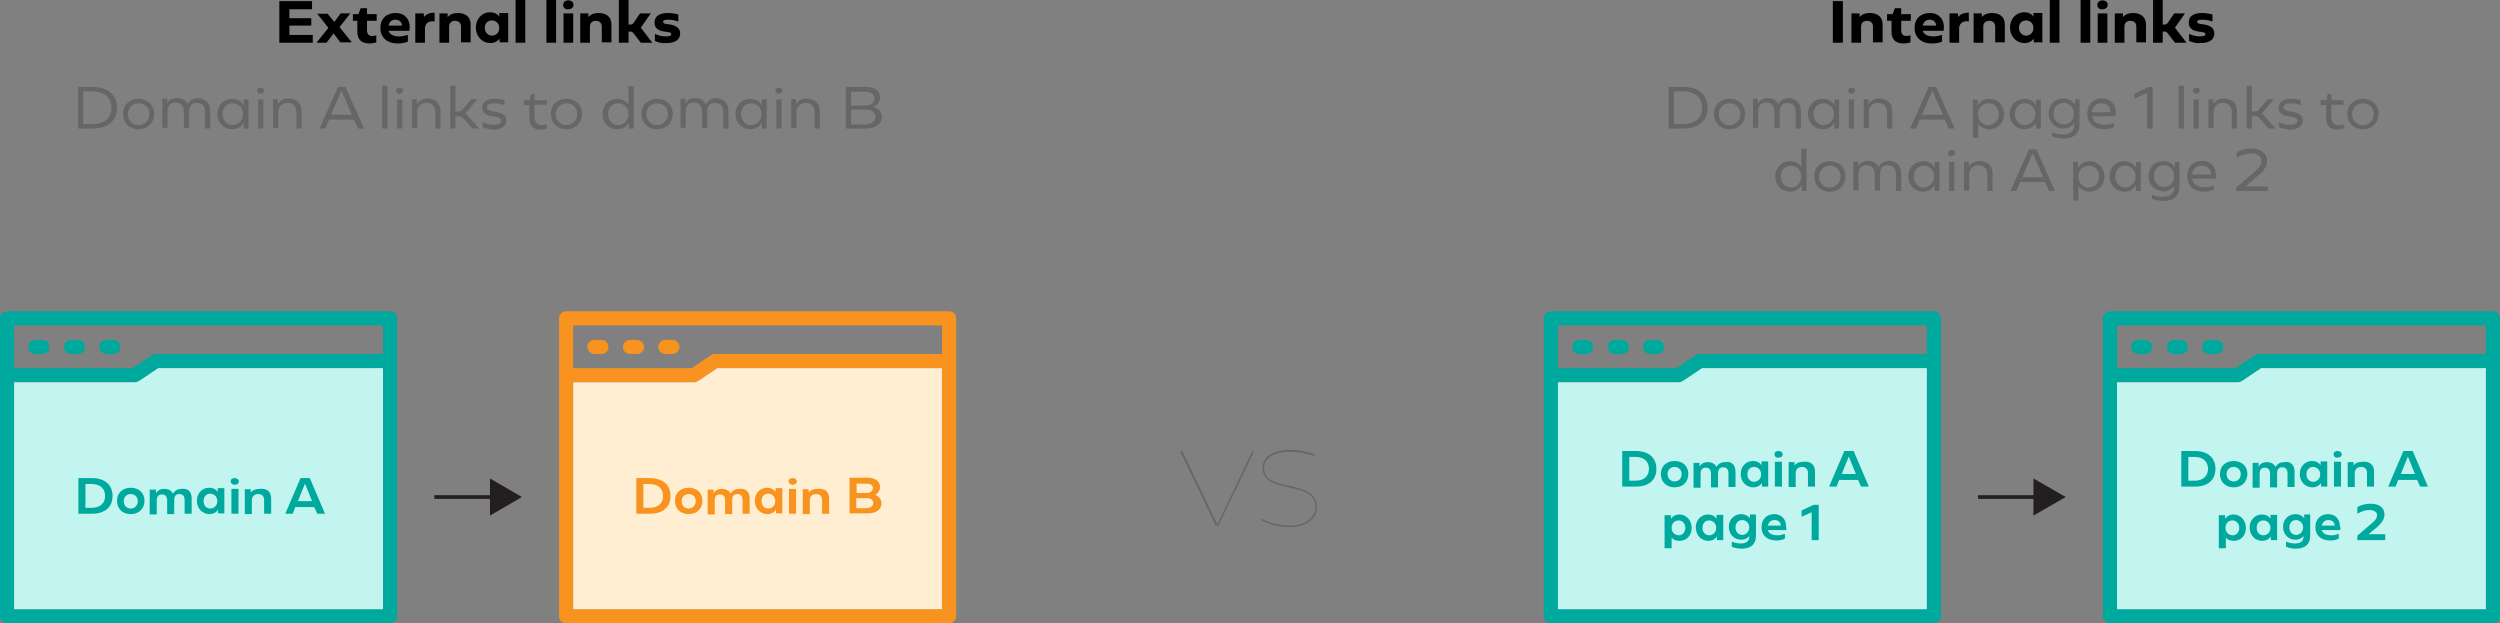 <svg xmlns="http://www.w3.org/2000/svg" xmlns:xlink="http://www.w3.org/1999/xlink" id="Layer_1" viewBox="0 0 673 167.8" style="enable-background:new 0 0 673 167.8;"><rect x="0" y="0" width="673" height="167.8" fill="#808080" stroke="none"/><style>.st0{fill:#00A99D;} .st1{fill:#C3F5F0;} .st2{fill:#666666;} .st3{fill:#F7931E;} .st4{fill:#FFEED2;} .st5{fill:none;stroke:#231F20;stroke-miterlimit:10;} .st6{fill:#231F20;}</style><g><g><g><path class="st0" d="M9.5 95.3h1.9c1.1.0 1.9-.9 1.9-1.9s-.9-1.9-1.9-1.9H9.5c-1.1.0-1.9.9-1.9 1.9S8.5 95.3 9.5 95.3zm0 0"/><path class="st0" d="M19.1 95.3H21c1.1.0 1.9-.9 1.9-1.9s-.9-1.9-1.9-1.9h-1.9c-1.1.0-1.9.9-1.9 1.9S18 95.3 19.1 95.3zm0 0"/><path class="st0" d="M28.6 95.3h1.9c1.1.0 1.9-.9 1.9-1.9s-.9-1.9-1.9-1.9h-1.9c-1.1.0-1.9.9-1.9 1.9S27.6 95.3 28.6 95.3zm0 0"/><path class="st0" d="M93.6 114.4"/><path class="st0" d="M89.7 152.6"/><path class="st0" d="M105 83.8H1.9c-1.1.0-1.9.9-1.9 1.9v80.2c0 1.1.9 1.9 1.9 1.9H105c1.1.0 1.9-.9 1.9-1.9V85.7C106.9 84.7 106.1 83.8 105 83.8zM103.1 164H3.8v-61.1h32.5c.9.0.9-.2 6.3-3.8h60.5V164zm0-68.7H42c-.9.0-.9.2-6.3 3.8H3.8V87.6h99.3v7.7zm0 0"/></g><g><path class="st1" d="M93.6 114.4"/><path class="st1" d="M89.7 152.6"/><path class="st1" d="M103.1 164H3.8v-61.1h32.5c.9.0.9-.2 6.3-3.8h60.5V164zm0-68.7"/></g></g><g><path class="st0" d="M30.3 133.5c0 3-2 4.8-5.6 4.8h-3.6v-9.6h3.6C28.2 128.7 30.3 130.5 30.3 133.5zm-2 0c0-2-1.4-3.2-3.6-3.2H23v6.4h1.7C26.9 136.7 28.3 135.5 28.3 133.5z"/><path class="st0" d="M31.5 134.8c0-2.1 1.5-3.5 3.7-3.5s3.7 1.4 3.7 3.5-1.5 3.6-3.7 3.6S31.5 137 31.5 134.8zM37.1 134.9c0-1.1-.8-1.9-1.9-1.9s-1.9.8-1.9 1.9c0 1.2.8 2 1.9 2C36.3 136.9 37.1 136 37.1 134.9z"/><path class="st0" d="M51.6 134.2v4.1h-1.9v-3.6c0-1.3-.6-1.7-1.4-1.7-.6.0-1.4.2-1.4 1.6v3.8H45v-3.6c0-1.3-.6-1.7-1.4-1.7-.6.0-1.4.2-1.4 1.6v3.8h-1.9v-6.7H42v1c.4-.7 1.1-1.2 2.2-1.2s1.9.4 2.4 1.3c.4-.8 1.2-1.3 2.3-1.3C50.6 131.4 51.6 132.3 51.6 134.2z"/><path class="st0" d="M60.4 131.5v6.7h-1.7v-1c-.4.7-1.3 1.2-2.3 1.2-1.9.0-3.4-1.5-3.4-3.6s1.5-3.5 3.3-3.5c1.1.0 1.9.5 2.3 1.1v-1h1.8zM58.5 134.9c0-1.4-1.1-2-1.9-2-1.1.0-1.8.8-1.8 2s.8 2 1.8 2C57.5 136.9 58.5 136.2 58.5 134.9z"/><path class="st0" d="M62.1 129.6c0-.6.4-.9 1.1-.9.6.0 1.1.4 1.1.9s-.4.9-1.1.9C62.6 130.5 62.1 130.1 62.1 129.6zM64.2 138.3h-1.9v-6.7h1.9V138.3z"/><path class="st0" d="M73 134.2v4.1h-1.9v-3.7c0-1.1-.7-1.6-1.6-1.6-.9.0-1.7.5-1.7 1.7v3.7h-1.9v-6.7h1.6v.9c.5-.7 1.4-1 2.4-1C71.8 131.4 73 132.3 73 134.2z"/><path class="st0" d="M84.6 136.5h-5.1l-.7 1.8h-2l4.1-9.6h2.5l4.1 9.6h-2.1L84.6 136.5zM84 134.9l-1.9-4.7-1.9 4.7H84z"/></g></g><g><path d="M84.2 9.3v2.2h-9V.3H84v2.2h-6.1v2.4h5.9v2h-5.9v2.5h6.3z"/><path d="M91.7 11.5 89.8 9l-1.9 2.5h-2.7l3.2-4-3-3.8h2.8L90 5.9l1.7-2.3h2.6l-2.9 3.7 3.3 4.1H91.7z"/><path d="M98.8 5.6V8c0 1.1.4 1.7 1.4 1.7.4.0.7-.1 1.1-.2v1.9c-.6.2-1.3.3-1.9.3-2.2.0-3.2-1.2-3.2-3.1v-3H95V3.8h1.5l.6-1.6h1.7v1.6h2.6v1.8H98.8z"/><path d="M110.2 8.3h-5.6c.3.9 1.2 1.5 2.9 1.5.8.0 1.5-.2 2.3-.4v1.8c-.7.3-1.6.5-2.7.5-2.9.0-4.7-1.6-4.7-4.2.0-2.5 1.7-4 4.1-4 2.5.0 3.8 1.7 3.8 3.8C110.3 7.5 110.2 8 110.2 8.3zM104.6 6.9h3.6c0-.9-.7-1.6-1.7-1.6C105.4 5.3 104.8 5.9 104.6 6.9z"/><path d="M117 3.4v2.4c-.2.0-.3-.1-.5-.1-1 0-2 .5-2.1 1.8v4h-2.6V3.6h2.3v1C114.8 3.7 115.9 3.4 117 3.4z"/><path d="M126.7 6.6v4.8h-2.6V7.2c0-1.1-.7-1.6-1.6-1.6-.9.0-1.6.5-1.6 1.6v4.3h-2.6V3.6h2.2v1c.7-.8 1.6-1.1 2.7-1.1C125.3 3.5 126.7 4.5 126.7 6.6z"/><path d="M136.8 3.6v7.8h-2.3v-1c-.5.7-1.4 1.2-2.5 1.2-2.1.0-3.9-1.7-3.9-4.2.0-2.4 1.7-4.1 3.8-4.1 1.2.0 2.1.5 2.5 1.2v-1H136.8zM134.4 7.5c0-1.4-1.1-2-2-2-1.1.0-1.9.8-1.9 2s.9 2.1 1.9 2.1S134.4 8.9 134.4 7.5z"/><path d="M141.4 11.5h-2.6V0h2.6V11.5z"/><path d="M149.7 11.5h-2.6V0h2.6V11.5z"/><path d="M151.6 1.3c0-.7.6-1.2 1.4-1.2s1.4.5 1.4 1.2-.6 1.2-1.4 1.2C152.2 2.6 151.6 2.1 151.6 1.3zM154.3 11.5h-2.6V3.6h2.6v7.9z"/><path d="M164.6 6.6v4.8H162V7.2c0-1.1-.7-1.6-1.6-1.6s-1.6.5-1.6 1.6v4.3h-2.6V3.6h2.2v1c.7-.8 1.6-1.1 2.7-1.1C163.2 3.5 164.6 4.5 164.6 6.6z"/><path d="M175.6 11.5h-3.1l-2-2.6c-.3-.3-.4-.4-.8-.4h-.5v3h-2.6V0h2.6v6.6h.5c.4.0.6-.1.9-.5l1.7-2.5h2.9l-2.6 3.7-.1.1.2.3L175.6 11.5z"/><path d="M176.3 11V9.1c.8.4 1.8.7 2.9.7 1 0 1.5-.2 1.5-.6.0-.3-.2-.5-1.1-.6l-.7-.1c-1.6-.2-2.7-.9-2.7-2.4.0-1.8 1.4-2.6 3.6-2.6.8.0 1.7.1 2.8.4v1.9c-.8-.3-1.7-.5-2.7-.5-.8.0-1.4.1-1.4.6.0.3.3.5 1.2.6l.7.1c1.3.2 2.7.8 2.7 2.4.0 1.7-1.4 2.6-3.7 2.6C178.1 11.7 177.1 11.4 176.3 11z"/></g><g><path class="st2" d="M31.5 29c0 3.5-2.4 5.6-6.6 5.6H21V23.4h3.9c4.1.0 6.6 2.1 6.6 5.6zM30 29c0-2.7-1.9-4.4-5.1-4.4h-2.5v8.8h2.5C28 33.4 30 31.8 30 29z"/><path class="st2" d="M33.1 30.6c0-2.4 1.8-4 4.2-4 2.5.0 4.2 1.7 4.2 4 0 2.5-1.8 4.2-4.2 4.2C34.9 34.8 33.1 33.1 33.1 30.6zM40.2 30.7c0-1.7-1.2-2.9-2.9-2.9-1.6.0-2.9 1.2-2.9 2.9s1.2 3 2.9 3C39 33.6 40.2 32.4 40.2 30.7z"/><path class="st2" d="M56.6 29.9v4.7h-1.4v-4.4c0-1.8-1-2.5-2.2-2.5-.9.0-2.1.3-2.1 2.4v4.4h-1.4v-4.4c0-1.8-1-2.5-2.2-2.5-.9.0-2.2.3-2.2 2.4v4.4h-1.4v-7.8H45v1.3c.5-1 1.4-1.5 2.7-1.5 1.3.0 2.3.5 2.8 1.7.5-1.1 1.6-1.7 2.9-1.7C55.2 26.6 56.6 27.7 56.6 29.9z"/><path class="st2" d="M66.9 26.8v7.8h-1.3V33c-.6 1.1-1.7 1.8-3.1 1.8-2.2.0-4-1.7-4-4.1s1.7-4.1 4-4.1c1.4.0 2.5.7 3.1 1.7v-1.5h1.3zm-1.5 3.9c0-2.1-1.6-2.9-2.8-2.9-1.6.0-2.7 1.2-2.7 2.9s1.2 3 2.7 3C63.9 33.6 65.4 32.7 65.4 30.7z"/><path class="st2" d="M69.2 24.4c0-.5.4-.8 1-.8.5.0.9.3.9.8s-.4.8-.9.8C69.6 25.3 69.2 24.9 69.2 24.4zm1.7 10.2h-1.4v-7.8h1.4v7.8z"/><path class="st2" d="M81.2 29.9v4.7h-1.4v-4.4c0-1.6-1-2.5-2.4-2.5-1.3.0-2.5.8-2.5 2.5v4.3h-1.4v-7.8h1.3V28c.6-.9 1.6-1.5 3-1.5C79.7 26.6 81.2 27.7 81.2 29.9z"/><path class="st2" d="M95.3 32.2h-6.7l-1 2.4H86l5-11.2h2l5 11.2h-1.6L95.3 32.2zM94.7 30.9l-2.8-6.5-2.8 6.5H94.7z"/><path class="st2" d="M104.3 34.6h-1.4V23.1h1.4V34.6z"/><path class="st2" d="M106.6 24.4c0-.5.4-.8 1-.8.5.0.9.3.9.8s-.4.8-.9.8C107 25.3 106.6 24.9 106.6 24.4zm1.7 10.2h-1.4v-7.8h1.4v7.8z"/><path class="st2" d="M118.6 29.9v4.7h-1.4v-4.4c0-1.6-1-2.5-2.4-2.5-1.3.0-2.5.8-2.5 2.5v4.3h-1.4v-7.8h1.3V28c.6-.9 1.6-1.5 3-1.5C117.1 26.6 118.6 27.7 118.6 29.9z"/><path class="st2" d="M129 34.6h-1.8l-2.6-2.8c-.3-.4-.5-.5-1.1-.5h-.9v3.3h-1.4V23.1h1.4V30h.8.0c.6.0.8-.2 1.2-.6l2.3-2.7h1.6l-2.9 3.5-.3.3c.1.1.2.2.3.3L129 34.6z"/><path class="st2" d="M129.9 34.2v-1.3c.9.4 1.9.7 2.9.7 1.3.0 2.1-.4 2.1-1.1.0-.6-.6-.9-1.7-1.1l-.7-.1c-1.4-.2-2.7-.7-2.7-2.3.0-1.7 1.4-2.4 3.4-2.4.7.0 1.6.1 2.6.4v1.3c-.9-.3-1.8-.5-2.7-.5-1.1.0-2 .3-2 1.1.0.6.6.9 1.7 1.1l.6.1c1.2.2 2.9.6 2.9 2.3.0 1.6-1.4 2.5-3.5 2.5C131.7 34.8 130.7 34.6 129.9 34.2z"/><path class="st2" d="M143.9 28.2v3.2c0 1.5.6 2.3 1.9 2.3.4.0 1-.1 1.4-.2v1.1c-.6.2-1.2.3-1.8.3-1.9.0-2.9-1.2-2.9-3.1v-3.5H141V27h1.6l.3-1.7h1V27h3.3v1.2H143.9z"/><path class="st2" d="M148.3 30.6c0-2.4 1.8-4 4.2-4 2.5.0 4.2 1.7 4.2 4 0 2.5-1.8 4.2-4.2 4.2C150.1 34.8 148.3 33.1 148.3 30.6zM155.4 30.7c0-1.7-1.2-2.9-2.9-2.9-1.6.0-2.9 1.2-2.9 2.9s1.2 3 2.9 3C154.1 33.6 155.4 32.4 155.4 30.7z"/><path class="st2" d="M170.6 23.1v11.5h-1.3V33c-.6 1.1-1.7 1.8-3.1 1.8-2.3.0-4-1.7-4-4.1s1.7-4.1 4-4.1c1.2.0 2.4.6 3 1.5v-4.9H170.6zM169.2 30.7c0-2-1.6-2.9-2.8-2.9-1.6.0-2.7 1.2-2.7 2.9s1.2 3 2.8 3C168 33.6 169.2 32.4 169.2 30.7z"/><path class="st2" d="M172.7 30.6c0-2.4 1.8-4 4.2-4 2.5.0 4.2 1.7 4.2 4 0 2.5-1.8 4.2-4.2 4.2C174.4 34.8 172.7 33.1 172.7 30.6zM179.8 30.7c0-1.7-1.2-2.9-2.9-2.9-1.6.0-2.9 1.2-2.9 2.9s1.2 3 2.9 3C178.5 33.6 179.8 32.4 179.8 30.7z"/><path class="st2" d="M196.1 29.9v4.7h-1.4v-4.4c0-1.8-1-2.5-2.2-2.5-.9.0-2.1.3-2.1 2.4v4.4H189v-4.4c0-1.8-1-2.5-2.2-2.5-.9.0-2.2.3-2.2 2.4v4.4h-1.4v-7.8h1.3v1.3c.5-1 1.4-1.5 2.7-1.5 1.3.0 2.3.5 2.8 1.7.5-1.1 1.6-1.7 2.9-1.7C194.8 26.6 196.1 27.7 196.1 29.9z"/><path class="st2" d="M206.4 26.8v7.8h-1.3V33c-.6 1.1-1.7 1.8-3.1 1.8-2.2.0-4-1.7-4-4.1s1.7-4.1 4-4.1c1.4.0 2.5.7 3.1 1.7v-1.5H206.4zM205 30.7c0-2.1-1.6-2.9-2.8-2.9-1.6.0-2.7 1.2-2.7 2.9s1.2 3 2.7 3C203.5 33.6 205 32.7 205 30.7z"/><path class="st2" d="M208.7 24.4c0-.5.4-.8 1-.8.5.0.9.3.9.8s-.4.8-.9.8C209.1 25.3 208.7 24.9 208.7 24.4zM210.4 34.6H209v-7.8h1.4v7.8z"/><path class="st2" d="M220.7 29.9v4.7h-1.4v-4.4c0-1.6-1-2.5-2.4-2.5-1.3.0-2.5.8-2.5 2.5v4.3H213v-7.8h1.3V28c.6-.9 1.6-1.5 3-1.5C219.2 26.6 220.7 27.7 220.7 29.9z"/><path class="st2" d="M237.4 31.5c0 2-1.8 3.1-4.3 3.1h-5.4V23.4h5.4c2.3.0 3.8 1 3.8 2.8.0 1.3-.8 2.2-1.8 2.6C236.3 29.1 237.4 30 237.4 31.5zM229.1 24.6v3.8h4.2c1 0 2.1-.8 2.1-1.9.0-1.1-1-1.8-2.5-1.8H229.1zM235.7 31.4c0-1.3-1.4-1.9-2.3-1.9h-4.3v4h3.8C234.5 33.5 235.7 32.7 235.7 31.4z"/></g><g><path class="st2" d="M337.6 121.5l-9.6 20h-.7l-9.6-20h.6l9.4 19.7 9.4-19.7H337.6z"/><path class="st2" d="M339.6 140.1v-.5c2.5 1.4 5.4 1.9 7.6 1.9 3.7.0 6.9-1.7 6.9-5.1.0-3.5-3.3-4.3-6.3-5l-1.2-.3c-2.9-.7-6.7-1.4-6.7-5.1.0-3.5 3.5-4.9 7.4-4.9 1.9.0 3.8.3 6.5 1.1v.5c-2.7-.8-4.8-1.1-6.6-1.1-3.6.0-6.9 1.3-6.9 4.5.0 3.4 3.7 4 6.5 4.6l1.2.3c2.9.7 6.5 1.7 6.5 5.5.0 3.6-3.5 5.4-7.5 5.4C344.8 141.9 341.9 141.3 339.6 140.1z"/></g><g><g><path class="st3" d="M160 95.3h1.9c1.1.0 1.9-.9 1.9-1.9s-.9-1.9-1.9-1.9H160c-1.1.0-1.9.9-1.9 1.9S159 95.3 160 95.3zm0 0"/><path class="st3" d="M169.6 95.3h1.9c1.1.0 1.9-.9 1.9-1.9s-.9-1.9-1.9-1.9h-1.9c-1.1.0-1.9.9-1.9 1.9S168.5 95.3 169.6 95.3zm0 0"/><path class="st3" d="M179.1 95.3h1.9c1.1.0 1.9-.9 1.9-1.9s-.9-1.9-1.9-1.9h-1.9c-1.1.0-1.9.9-1.9 1.9S178.1 95.3 179.1 95.3zm0 0"/><path class="st3" d="M244 114.4"/><path class="st3" d="M240.2 152.6"/><path class="st3" d="M255.5 83.8H152.4c-1.1.0-1.9.9-1.9 1.9v80.2c0 1.1.9 1.9 1.9 1.9h103.1c1.1.0 1.9-.9 1.9-1.9V85.7C257.4 84.7 256.6 83.8 255.5 83.8zM253.6 164h-99.3v-61.1h32.5c.9.0.9-.2 6.3-3.8h60.5V164zm0-68.7h-61.1c-.9.0-.9.2-6.3 3.8h-31.9V87.6h99.3v7.7zm0 0"/></g><g><path class="st4" d="M244 114.4"/><path class="st4" d="M240.2 152.6"/><path class="st4" d="M253.6 164h-99.3v-61.1h32.5c.9.0.9-.2 6.3-3.8h60.5V164zm0-68.7"/></g></g><g><path class="st3" d="M180.5 133.5c0 3-2 4.8-5.6 4.8h-3.6v-9.6h3.6C178.4 128.7 180.5 130.5 180.5 133.5zm-2 0c0-2-1.4-3.2-3.6-3.2h-1.7v6.4h1.7C177.1 136.7 178.5 135.5 178.5 133.5z"/><path class="st3" d="M181.7 134.8c0-2.1 1.5-3.5 3.7-3.5s3.7 1.4 3.7 3.5-1.5 3.6-3.7 3.6S181.7 137 181.7 134.8zM187.3 134.9c0-1.1-.8-1.9-1.9-1.9s-1.9.8-1.9 1.9c0 1.2.8 2 1.9 2S187.3 136 187.3 134.9z"/><path class="st3" d="M201.8 134.2v4.1h-1.9v-3.6c0-1.3-.6-1.7-1.4-1.7-.6.0-1.4.2-1.4 1.6v3.8h-1.9v-3.6c0-1.3-.6-1.7-1.4-1.7-.6.0-1.4.2-1.4 1.6v3.8h-1.9v-6.7h1.6v1c.4-.7 1.1-1.2 2.2-1.2s1.9.4 2.4 1.3c.4-.8 1.2-1.3 2.3-1.3C200.7 131.4 201.8 132.3 201.8 134.2z"/><path class="st3" d="M210.6 131.5v6.7h-1.7v-1c-.4.7-1.3 1.2-2.3 1.2-1.9.0-3.4-1.5-3.4-3.6s1.5-3.5 3.3-3.5c1.1.0 1.9.5 2.3 1.1v-1H210.6zM208.7 134.9c0-1.4-1.1-2-1.9-2-1.1.0-1.8.8-1.8 2s.8 2 1.8 2C207.7 136.9 208.7 136.2 208.7 134.9z"/><path class="st3" d="M212.3 129.6c0-.6.4-.9 1.1-.9.6.0 1.1.4 1.1.9s-.4.9-1.1.9C212.8 130.5 212.3 130.1 212.3 129.6zM214.3 138.3h-1.9v-6.7h1.9V138.3z"/><path class="st3" d="M223.2 134.2v4.1h-1.9v-3.7c0-1.1-.7-1.6-1.6-1.6s-1.7.5-1.7 1.7v3.7h-1.9v-6.7h1.6v.9c.5-.7 1.4-1 2.4-1C222 131.4 223.2 132.3 223.2 134.2z"/><path class="st3" d="M237.3 135.5c0 1.7-1.5 2.7-3.8 2.7h-4.8v-9.6h4.8c2.1.0 3.4.9 3.4 2.5.0 1-.6 1.8-1.3 2.1C236.5 133.6 237.3 134.3 237.3 135.5zM230.6 130.1v2.6h2.9c.7.0 1.5-.5 1.5-1.3s-.7-1.2-1.7-1.2H230.6zM235.1 135.4c0-.9-.9-1.3-1.6-1.3h-3v2.7h2.7C234.3 136.8 235.1 136.2 235.1 135.4z"/></g><g><g><line class="st5" x1="116.9" y1="133.8" x2="133.3" y2="133.8"/><g><polygon class="st6" points="131.9,138.8 140.5,133.8 131.9,128.8"/></g></g></g><g><g><path class="st0" d="M425.1 95.3h1.9c1.1.0 1.9-.9 1.9-1.9s-.9-1.9-1.9-1.9h-1.9c-1.1.0-1.9.9-1.9 1.9S424.1 95.3 425.1 95.3zm0 0"/><path class="st0" d="M434.7 95.3h1.9c1.1.0 1.9-.9 1.9-1.9s-.9-1.9-1.9-1.9h-1.9c-1.1.0-1.9.9-1.9 1.9S433.6 95.3 434.7 95.3zm0 0"/><path class="st0" d="M444.2 95.3h1.9c1.1.0 1.9-.9 1.9-1.9s-.9-1.9-1.9-1.9h-1.9c-1.1.0-1.9.9-1.9 1.9S443.2 95.3 444.2 95.3zm0 0"/><path class="st0" d="M509.1 114.4"/><path class="st0" d="M505.3 152.6"/><path class="st0" d="M520.6 83.8H417.5c-1.1.0-1.9.9-1.9 1.9v80.2c0 1.1.9 1.9 1.9 1.9h103.1c1.1.0 1.9-.9 1.9-1.9V85.7C522.5 84.7 521.7 83.8 520.6 83.8zM518.7 164h-99.3v-61.1h32.5c.9.0.9-.2 6.3-3.8h60.5V164zm0-68.7h-61.1c-.9.0-.9.2-6.3 3.8h-31.9V87.6h99.3v7.7zm0 0"/></g><g><path class="st1" d="M509.1 114.4"/><path class="st1" d="M505.3 152.6"/><path class="st1" d="M518.7 164h-99.3v-61.1h32.5c.9.0.9-.2 6.3-3.8h60.5V164zm0-68.7"/></g></g><g><path class="st0" d="M445.9 126.2c0 3-2 4.8-5.6 4.8h-3.6v-9.6h3.6C443.8 121.4 445.9 123.2 445.9 126.2zm-2 0c0-2-1.4-3.2-3.6-3.2h-1.7v6.4h1.7C442.5 129.4 443.9 128.2 443.9 126.2z"/><path class="st0" d="M447.1 127.6c0-2.1 1.5-3.5 3.7-3.5s3.7 1.4 3.7 3.5-1.5 3.6-3.7 3.6S447.1 129.7 447.1 127.6zM452.7 127.6c0-1.1-.8-1.9-1.9-1.9-1.1.0-1.9.8-1.9 1.9.0 1.2.8 2 1.9 2S452.7 128.8 452.7 127.6z"/><path class="st0" d="M467.2 127v4.1h-1.9v-3.6c0-1.3-.6-1.7-1.4-1.7-.6.0-1.4.2-1.4 1.6v3.8h-1.9v-3.6c0-1.3-.6-1.7-1.4-1.7-.6.0-1.4.2-1.4 1.6v3.8h-1.9v-6.7h1.6v1c.4-.7 1.1-1.2 2.2-1.2 1.1.0 1.9.4 2.4 1.3.4-.8 1.2-1.3 2.3-1.3C466.1 124.1 467.2 125.1 467.2 127z"/><path class="st0" d="M476 124.3v6.7h-1.7v-1c-.4.7-1.3 1.2-2.3 1.2-1.9.0-3.4-1.5-3.4-3.6s1.5-3.5 3.3-3.5c1.1.0 1.9.5 2.3 1.1v-1H476zM474.1 127.7c0-1.4-1.1-2-1.9-2-1.1.0-1.8.8-1.8 2s.8 2 1.8 2C473.1 129.7 474.1 129 474.1 127.7z"/><path class="st0" d="M477.7 122.3c0-.6.4-.9 1.1-.9.6.0 1.1.4 1.1.9s-.4.9-1.1.9C478.2 123.3 477.7 122.9 477.7 122.3zm2 8.7h-1.9v-6.7h1.9V131z"/><path class="st0" d="M488.6 126.9v4.1h-1.9v-3.7c0-1.1-.7-1.6-1.6-1.6-.9.0-1.7.5-1.7 1.7v3.7h-1.9v-6.7h1.6v.9c.5-.7 1.4-1 2.4-1C487.4 124.1 488.6 125.1 488.6 126.9z"/><path class="st0" d="M500.2 129.2h-5.1l-.7 1.8h-2l4.1-9.6h2.5l4.1 9.6H501L500.2 129.2zM499.6 127.6l-1.9-4.7-1.9 4.7H499.6z"/><path class="st0" d="M455.4 142.1c0 2.1-1.4 3.5-3.3 3.5-.9.0-1.7-.3-2.1-.9v2.9h-1.9v-8.9h1.7v1c.4-.7 1.3-1.2 2.3-1.2C453.9 138.5 455.4 140 455.4 142.1zM453.7 142.1c0-1.2-.8-2-1.8-2-1.1.0-1.9.8-1.9 2 0 1.4 1.1 2 2 2S453.7 143.2 453.7 142.1z"/><path class="st0" d="M463.9 138.7v6.7h-1.7v-1c-.4.7-1.3 1.2-2.3 1.2-1.9.0-3.4-1.5-3.4-3.6s1.5-3.5 3.3-3.5c1.1.0 1.9.5 2.3 1.1v-1H463.9zM462 142.1c0-1.4-1.1-2-1.9-2-1.1.0-1.8.8-1.8 2s.8 2 1.8 2C461 144.1 462 143.4 462 142.1z"/><path class="st0" d="M472.7 138.7v5.6c0 2.3-1.5 3.4-3.8 3.4-.8.0-1.7-.1-2.7-.5v-1.4c1 .4 1.8.5 2.4.5 1.5.0 2.3-.6 2.3-1.8v-.2c-.5.6-1.2 1-2.2 1-1.8.0-3.3-1.4-3.3-3.5.0-2 1.5-3.4 3.3-3.4 1.1.0 1.9.5 2.4 1.1v-1H472.7zM470.9 142c0-1.4-1.1-2-1.9-2-1.1.0-1.8.8-1.8 2s.8 2 1.8 2C469.8 144 470.9 143.3 470.9 142z"/><path class="st0" d="M480.9 142.7h-5c.3.9 1.1 1.4 2.7 1.4.7.0 1.3-.2 1.9-.4v1.3c-.6.3-1.3.5-2.3.5-2.4.0-4-1.3-4-3.6.0-2.1 1.4-3.5 3.4-3.5 2.1.0 3.2 1.5 3.2 3.2C480.9 142 480.9 142.4 480.9 142.7zM475.9 141.5h3.5c0-.8-.6-1.5-1.7-1.5C476.7 140 476.1 140.6 475.9 141.5z"/><path class="st0" d="M489.6 135.8v9.6h-1.9v-7.5l-2.7 1.2v-1.7l3.2-1.5H489.6z"/></g><g><g><path class="st0" d="M575.6 95.3h1.9c1.1.0 1.9-.9 1.9-1.9s-.9-1.9-1.9-1.9h-1.9c-1.1.0-1.9.9-1.9 1.9S574.6 95.3 575.6 95.3zm0 0"/><path class="st0" d="M585.2 95.3h1.9c1.1.0 1.9-.9 1.9-1.9s-.9-1.9-1.9-1.9h-1.9c-1.1.0-1.9.9-1.9 1.9S584.1 95.3 585.2 95.3zm0 0"/><path class="st0" d="M594.7 95.3h1.9c1.1.0 1.9-.9 1.9-1.9s-.9-1.9-1.9-1.9h-1.9c-1.1.0-1.9.9-1.9 1.9S593.7 95.3 594.7 95.3zm0 0"/><path class="st0" d="M659.6 114.4"/><path class="st0" d="M655.8 152.6"/><path class="st0" d="M671.1 83.8H568c-1.1.0-1.9.9-1.9 1.9v80.2c0 1.1.9 1.9 1.9 1.9h103.1c1.1.0 1.9-.9 1.9-1.9V85.7C673 84.7 672.1 83.8 671.1 83.8zM669.2 164h-99.3v-61.1h32.5c.9.0.9-.2 6.3-3.8h60.5V164zm0-68.7h-61.1c-.9.0-.9.2-6.3 3.8h-31.9V87.6h99.3v7.7zm0 0"/></g><g><path class="st1" d="M659.6 114.4"/><path class="st1" d="M655.8 152.6"/><path class="st1" d="M669.2 164h-99.3v-61.1h32.5c.9.0.9-.2 6.3-3.8h60.5V164zm0-68.7"/></g></g><g><path class="st0" d="M596.4 126.2c0 3-2 4.8-5.6 4.8h-3.6v-9.6h3.6C594.3 121.4 596.4 123.2 596.4 126.2zm-2 0c0-2-1.4-3.2-3.6-3.2h-1.7v6.4h1.7C593 129.4 594.4 128.2 594.4 126.2z"/><path class="st0" d="M597.6 127.6c0-2.1 1.5-3.5 3.7-3.5s3.7 1.4 3.7 3.5-1.5 3.6-3.7 3.6S597.6 129.7 597.6 127.6zM603.2 127.6c0-1.1-.8-1.9-1.9-1.9s-1.9.8-1.9 1.9c0 1.2.8 2 1.9 2C602.4 129.6 603.2 128.8 603.2 127.6z"/><path class="st0" d="M617.7 127v4.1h-1.9v-3.6c0-1.3-.6-1.7-1.4-1.7-.6.0-1.4.2-1.4 1.6v3.8h-1.9v-3.6c0-1.3-.6-1.7-1.4-1.7-.6.0-1.4.2-1.4 1.6v3.8h-1.9v-6.7h1.6v1c.4-.7 1.1-1.2 2.2-1.2s1.9.4 2.4 1.3c.4-.8 1.2-1.3 2.3-1.3C616.6 124.1 617.7 125.1 617.7 127z"/><path class="st0" d="M626.5 124.3v6.7h-1.7v-1c-.4.7-1.3 1.2-2.3 1.2-1.9.0-3.4-1.5-3.4-3.6s1.5-3.5 3.3-3.5c1.1.0 1.9.5 2.3 1.1v-1H626.5zM624.6 127.7c0-1.4-1.1-2-1.9-2-1.1.0-1.8.8-1.8 2s.8 2 1.8 2C623.6 129.7 624.6 129 624.6 127.7z"/><path class="st0" d="M628.2 122.3c0-.6.4-.9 1.1-.9.6.0 1.1.4 1.1.9s-.4.9-1.1.9C628.7 123.3 628.2 122.9 628.2 122.3zm2 8.7h-1.9v-6.7h1.9V131z"/><path class="st0" d="M639.1 126.9v4.1h-1.9v-3.7c0-1.1-.7-1.6-1.6-1.6s-1.7.5-1.7 1.7v3.7H632v-6.7h1.6v.9c.5-.7 1.4-1 2.4-1C637.8 124.1 639.1 125.1 639.1 126.9z"/><path class="st0" d="M650.7 129.2h-5.1l-.7 1.8h-2l4.1-9.6h2.5l4.1 9.6h-2.1L650.7 129.2zM650.1 127.6l-1.9-4.7-1.9 4.7H650.1z"/><path class="st0" d="M604.6 142.1c0 2.1-1.4 3.5-3.3 3.5-.9.0-1.7-.3-2.1-.9v2.9h-1.9v-8.9h1.7v1c.4-.7 1.3-1.2 2.3-1.2C603.1 138.5 604.6 140 604.6 142.1zM602.8 142.1c0-1.2-.8-2-1.8-2-1.1.0-1.9.8-1.9 2 0 1.4 1.1 2 2 2C602.1 144.1 602.8 143.2 602.8 142.1z"/><path class="st0" d="M613 138.7v6.7h-1.7v-1c-.4.7-1.3 1.2-2.3 1.2-1.9.0-3.4-1.5-3.4-3.6s1.5-3.5 3.3-3.5c1.1.0 1.9.5 2.3 1.1v-1H613zM611.2 142.1c0-1.4-1.1-2-1.9-2-1.1.0-1.8.8-1.8 2s.8 2 1.8 2C610.2 144.1 611.2 143.4 611.2 142.1z"/><path class="st0" d="M621.9 138.7v5.6c0 2.3-1.5 3.4-3.8 3.4-.8.0-1.7-.1-2.7-.5v-1.4c1 .4 1.8.5 2.4.5 1.5.0 2.3-.6 2.3-1.8v-.2c-.5.6-1.2 1-2.2 1-1.8.0-3.3-1.4-3.3-3.5.0-2 1.5-3.4 3.3-3.4 1.1.0 1.9.5 2.4 1.1v-1H621.9zM620 142c0-1.4-1.1-2-1.9-2-1.1.0-1.8.8-1.8 2s.8 2 1.8 2C619 144 620 143.3 620 142z"/><path class="st0" d="M630 142.7h-5c.3.9 1.1 1.4 2.7 1.4.7.0 1.3-.2 1.9-.4v1.3c-.6.3-1.3.5-2.3.5-2.4.0-4-1.3-4-3.6.0-2.1 1.4-3.5 3.4-3.5 2.1.0 3.2 1.5 3.2 3.2C630.1 142 630.1 142.4 630 142.7zM625 141.5h3.5c0-.8-.6-1.5-1.7-1.5C625.9 140 625.2 140.6 625 141.5z"/><path class="st0" d="M642.1 143.8v1.6h-7.5v-1.2l3.5-3c1.5-1.2 1.8-1.8 1.8-2.5.0-.8-.7-1.4-2.1-1.4-1.1.0-2.2.4-3.2 1v-1.8c1-.6 2.3-.9 3.5-.9 2.6.0 3.8 1.2 3.8 2.9.0 1-.4 2-2.1 3.5l-2.2 1.8H642.1z"/></g><g><path d="M493.4 11.5V.3h2.7v11.2H493.4z"/><path d="M506.8 6.6v4.8h-2.6V7.2c0-1.1-.7-1.6-1.6-1.6S501 6.1 501 7.2v4.3h-2.6V3.6h2.2v1c.7-.8 1.6-1.1 2.7-1.1C505.4 3.5 506.8 4.5 506.8 6.6z"/><path d="M511.8 5.6V8c0 1.1.4 1.7 1.4 1.7.3.0.7-.1 1.1-.2v1.9c-.6.2-1.3.3-1.9.3-2.2.0-3.2-1.2-3.2-3.1v-3H508V3.8h1.5l.6-1.6h1.7v1.6h2.6v1.8H511.8z"/><path d="M523.2 8.3h-5.6c.3.9 1.2 1.5 2.9 1.5.8.0 1.5-.2 2.3-.4v1.8c-.7.3-1.6.5-2.7.5-2.9.0-4.7-1.6-4.7-4.2.0-2.5 1.7-4 4.1-4 2.5.0 3.8 1.7 3.8 3.8C523.3 7.5 523.3 8 523.2 8.3zM517.6 6.9h3.6c0-.9-.7-1.6-1.7-1.6C518.5 5.3 517.8 5.9 517.6 6.9z"/><path d="M530 3.4v2.4c-.2.0-.3-.1-.5-.1-1 0-2 .5-2.1 1.8v4h-2.6V3.6h2.3v1C527.8 3.7 528.9 3.4 530 3.4z"/><path d="M539.7 6.6v4.8h-2.6V7.2c0-1.1-.7-1.6-1.6-1.6s-1.6.5-1.6 1.6v4.3h-2.6V3.6h2.2v1c.7-.8 1.6-1.1 2.7-1.1C538.3 3.5 539.7 4.5 539.7 6.6z"/><path d="M549.8 3.6v7.8h-2.3v-1c-.5.7-1.4 1.2-2.5 1.2-2.1.0-3.9-1.7-3.9-4.2.0-2.4 1.7-4.1 3.8-4.1 1.2.0 2.1.5 2.5 1.2v-1H549.8zM547.4 7.5c0-1.4-1.1-2-2-2-1.1.0-1.9.8-1.9 2s.9 2.1 1.9 2.1S547.4 8.9 547.4 7.5z"/><path d="M554.4 11.5h-2.6V0h2.6V11.5z"/><path d="M562.7 11.5h-2.6V0h2.6V11.5z"/><path d="M564.6 1.3c0-.7.6-1.2 1.4-1.2s1.4.5 1.4 1.2-.6 1.2-1.4 1.2C565.2 2.6 564.6 2.1 564.6 1.3zM567.3 11.5h-2.6V3.6h2.6v7.9z"/><path d="M577.7 6.6v4.8h-2.6V7.2c0-1.1-.7-1.6-1.6-1.6s-1.6.5-1.6 1.6v4.3h-2.6V3.6h2.2v1c.7-.8 1.6-1.1 2.7-1.1C576.2 3.5 577.7 4.5 577.7 6.6z"/><path d="M588.6 11.5h-3.1l-2-2.6c-.3-.3-.4-.4-.8-.4h-.5v3h-2.6V0h2.6v6.6h.5c.4.0.6-.1.9-.5l1.7-2.5h2.9l-2.6 3.7-.1.1.2.3L588.6 11.5z"/><path d="M589.3 11V9.1c.8.4 1.8.7 2.9.7 1 0 1.5-.2 1.5-.6.0-.3-.2-.5-1.1-.6l-.7-.1c-1.6-.2-2.7-.9-2.7-2.4.0-1.8 1.4-2.6 3.6-2.6.8.0 1.7.1 2.8.4v1.9c-.8-.3-1.7-.5-2.7-.5-.8.0-1.4.1-1.4.6.0.3.3.5 1.2.6l.7.1c1.3.2 2.7.8 2.7 2.4.0 1.7-1.4 2.6-3.7 2.6C591.2 11.7 590.1 11.4 589.3 11z"/></g><g><path class="st2" d="M459.7 29c0 3.5-2.4 5.6-6.6 5.6h-3.9V23.4h3.9C457.3 23.4 459.7 25.5 459.7 29zm-1.5.0c0-2.7-1.9-4.4-5.1-4.4h-2.5v8.8h2.5C456.3 33.4 458.2 31.8 458.2 29z"/><path class="st2" d="M461.4 30.6c0-2.4 1.8-4 4.2-4 2.5.0 4.2 1.7 4.2 4 0 2.5-1.8 4.2-4.2 4.2C463.2 34.8 461.4 33.1 461.4 30.6zM468.5 30.7c0-1.7-1.2-2.9-2.9-2.9s-2.9 1.2-2.9 2.9 1.2 3 2.9 3S468.5 32.4 468.5 30.7z"/><path class="st2" d="M484.8 29.9v4.7h-1.4v-4.4c0-1.8-1-2.5-2.2-2.5-.9.0-2.1.3-2.1 2.4v4.4h-1.4v-4.4c0-1.8-1-2.5-2.2-2.5-.9.0-2.2.3-2.2 2.4v4.4h-1.4v-7.8h1.3v1.3c.5-1 1.4-1.5 2.7-1.5s2.3.5 2.8 1.7c.5-1.1 1.6-1.7 2.9-1.7C483.5 26.6 484.8 27.7 484.8 29.9z"/><path class="st2" d="M495.1 26.8v7.8h-1.3V33c-.6 1.1-1.7 1.8-3.1 1.8-2.2.0-4-1.7-4-4.1s1.7-4.1 4-4.1c1.4.0 2.5.7 3.1 1.7v-1.5H495.1zM493.7 30.7c0-2.1-1.6-2.9-2.8-2.9-1.6.0-2.7 1.2-2.7 2.9s1.2 3 2.7 3C492.2 33.6 493.7 32.7 493.7 30.7z"/><path class="st2" d="M497.5 24.4c0-.5.4-.8 1-.8.5.0.9.3.9.8s-.4.8-.9.8C497.8 25.3 497.5 24.9 497.5 24.4zM499.1 34.6h-1.4v-7.8h1.4v7.8z"/><path class="st2" d="M509.4 29.9v4.7H508v-4.4c0-1.6-1-2.5-2.4-2.5-1.3.0-2.5.8-2.5 2.5v4.3h-1.4v-7.8h1.3V28c.6-.9 1.6-1.5 3-1.5C507.9 26.6 509.4 27.7 509.4 29.9z"/><path class="st2" d="M523.5 32.2h-6.7l-1 2.4h-1.6l5-11.2h2l5 11.2h-1.6L523.5 32.2zm-.5-1.3-2.8-6.5-2.8 6.5H523z"/><path class="st2" d="M539.5 30.7c0 2.4-1.7 4.1-4 4.1-1.2.0-2.4-.6-3-1.5v3.8h-1.4V26.8h1.3v1.6c.6-1.1 1.7-1.8 3.1-1.8 2.2.0 4 1.7 4 4.1zM538.1 30.7c0-1.7-1.2-2.9-2.8-2.9-1.6.0-2.8 1.2-2.8 3 0 2 1.6 2.9 2.8 2.9C537 33.6 538.1 32.4 538.1 30.7z"/><path class="st2" d="M549.4 26.8v7.8h-1.3V33c-.6 1.1-1.7 1.8-3.1 1.8-2.2.0-4-1.7-4-4.1s1.7-4.1 4-4.1c1.4.0 2.5.7 3.1 1.7v-1.5H549.4zm-1.5 3.9c0-2.1-1.6-2.9-2.8-2.9-1.6.0-2.7 1.2-2.7 2.9s1.2 3 2.7 3C546.4 33.6 547.9 32.7 547.9 30.7z"/><path class="st2" d="M559.8 26.8v6.7c0 2.5-1.6 3.8-4.3 3.8-1 0-2-.2-3.1-.6v-1.1c1.1.5 2.1.6 2.9.6 1.9.0 3.1-.9 3.1-2.6v-.5c-.6 1-1.7 1.5-2.9 1.5-2.3.0-4-1.7-4-4.1s1.7-4 4-4c1.3.0 2.5.7 3.1 1.7v-1.5H559.8zm-1.5 3.8c0-2-1.6-2.9-2.8-2.9-1.6.0-2.7 1.2-2.7 2.9.0 1.7 1.2 2.9 2.8 2.9C556.8 33.6 558.3 32.6 558.3 30.6z"/><path class="st2" d="M569.5 31.3h-6.3c.3 1.5 1.4 2.3 3.5 2.3 1 0 1.7-.2 2.4-.5v1.1c-.7.3-1.6.6-2.6.6-2.8.0-4.6-1.6-4.6-4.2.0-2.5 1.6-4.1 4-4.1s3.7 1.7 3.7 3.7C569.5 30.5 569.5 31 569.5 31.3zM563.1 30.2h5.1v0c0-1.3-.9-2.4-2.5-2.4C564.3 27.8 563.3 28.8 563.1 30.2z"/><path class="st2" d="M579.5 23.4v11.2H578V25l-3.4 1.5v-1.3l3.8-1.8H579.5z"/><path class="st2" d="M587.9 34.6h-1.4V23.1h1.4V34.6z"/><path class="st2" d="M590.3 24.4c0-.5.4-.8 1-.8.5.0.9.3.9.8s-.4.8-.9.8C590.7 25.3 590.3 24.9 590.3 24.4zM591.9 34.6h-1.4v-7.8h1.4v7.8z"/><path class="st2" d="M602.2 29.9v4.7h-1.4v-4.4c0-1.6-1-2.5-2.4-2.5-1.3.0-2.5.8-2.5 2.5v4.3h-1.4v-7.8h1.3V28c.6-.9 1.6-1.5 3-1.5C600.8 26.6 602.2 27.7 602.2 29.9z"/><path class="st2" d="M612.6 34.6h-1.8l-2.6-2.8c-.3-.4-.5-.5-1.1-.5h-.9v3.3h-1.4V23.1h1.4V30h.8.0c.6.0.8-.2 1.2-.6l2.3-2.7h1.6l-2.9 3.5-.3.3c.1.1.2.2.3.3L612.6 34.6z"/><path class="st2" d="M613.5 34.2v-1.3c.9.4 1.9.7 2.9.7 1.3.0 2.1-.4 2.1-1.1.0-.6-.6-.9-1.7-1.1l-.7-.1c-1.4-.2-2.7-.7-2.7-2.3.0-1.7 1.4-2.4 3.4-2.4.7.0 1.6.1 2.6.4v1.3c-.9-.3-1.8-.5-2.7-.5-1.1.0-2 .3-2 1.1.0.6.6.9 1.7 1.1l.6.1c1.2.2 2.9.6 2.9 2.3.0 1.6-1.4 2.5-3.5 2.5C615.3 34.8 614.3 34.6 613.5 34.2z"/><path class="st2" d="M627.6 28.2v3.2c0 1.5.6 2.3 1.9 2.3.4.0 1-.1 1.4-.2v1.1c-.6.2-1.2.3-1.8.3-1.9.0-2.9-1.2-2.9-3.1v-3.5h-1.5V27h1.6l.3-1.7h1V27h3.3v1.2H627.6z"/><path class="st2" d="M631.9 30.6c0-2.4 1.8-4 4.2-4 2.5.0 4.2 1.7 4.2 4 0 2.5-1.8 4.2-4.2 4.2C633.7 34.8 631.9 33.1 631.9 30.6zM639 30.7c0-1.7-1.2-2.9-2.9-2.9s-2.9 1.2-2.9 2.9 1.2 3 2.9 3S639 32.4 639 30.7z"/><path class="st2" d="M486.3 39.9v11.5H485v-1.6c-.6 1.1-1.7 1.8-3.1 1.8-2.3.0-4-1.7-4-4.1s1.7-4.1 4-4.1c1.2.0 2.4.6 3 1.5V40H486.3zM484.9 47.5c0-2-1.6-2.9-2.8-2.9-1.6.0-2.7 1.2-2.7 2.9.0 1.7 1.2 3 2.8 3C483.7 50.4 484.9 49.2 484.9 47.5z"/><path class="st2" d="M488.4 47.4c0-2.4 1.8-4 4.2-4 2.5.0 4.2 1.7 4.2 4 0 2.5-1.8 4.2-4.2 4.2C490.1 51.6 488.4 49.9 488.4 47.4zM495.5 47.5c0-1.7-1.2-2.9-2.9-2.9-1.6.0-2.9 1.2-2.9 2.9.0 1.7 1.2 3 2.9 3C494.2 50.4 495.5 49.2 495.5 47.5z"/><path class="st2" d="M511.8 46.7v4.7h-1.4V47c0-1.8-1-2.5-2.2-2.5-.9.0-2.1.3-2.1 2.4v4.4h-1.4V47c0-1.8-1-2.5-2.2-2.5-.9.0-2.2.3-2.2 2.4v4.4h-1.4v-7.8h1.3v1.3c.5-1 1.4-1.5 2.7-1.5s2.3.5 2.8 1.7c.5-1.1 1.6-1.7 2.9-1.7C510.5 43.4 511.8 44.5 511.8 46.7z"/><path class="st2" d="M522.1 43.6v7.8h-1.3v-1.6c-.6 1.1-1.7 1.8-3.1 1.8-2.2.0-4-1.7-4-4.1s1.7-4.1 4-4.1c1.4.0 2.5.7 3.1 1.7v-1.5H522.1zM520.7 47.5c0-2.1-1.6-2.9-2.8-2.9-1.6.0-2.7 1.2-2.7 2.9.0 1.7 1.2 3 2.7 3C519.1 50.4 520.6 49.5 520.7 47.5z"/><path class="st2" d="M524.4 41.2c0-.5.4-.8 1-.8.5.0.9.3.9.8s-.4.8-.9.8C524.8 42.1 524.4 41.7 524.4 41.2zM526.1 51.4h-1.4v-7.8h1.4v7.8z"/><path class="st2" d="M536.4 46.7v4.7H535V47c0-1.6-1-2.5-2.4-2.5-1.3.0-2.5.8-2.5 2.5v4.3h-1.4v-7.8h1.3v1.3c.6-.9 1.6-1.5 3-1.5C534.9 43.4 536.4 44.5 536.4 46.7z"/><path class="st2" d="M550.5 49h-6.7l-1 2.4h-1.6l5-11.2h2l5 11.2h-1.6L550.5 49zm-.5-1.3-2.8-6.5-2.8 6.5H550z"/><path class="st2" d="M566.5 47.5c0 2.4-1.7 4.1-4 4.1-1.2.0-2.4-.6-3-1.5V54h-1.4V43.6h1.3v1.6c.6-1.1 1.7-1.8 3.1-1.8C564.7 43.4 566.5 45.1 566.5 47.5zM565.1 47.5c0-1.7-1.2-2.9-2.8-2.9-1.6.0-2.8 1.2-2.8 3 0 2 1.6 2.9 2.8 2.9C564 50.4 565.1 49.2 565.1 47.5z"/><path class="st2" d="M576.3 43.6v7.8H575v-1.6c-.6 1.1-1.7 1.8-3.1 1.8-2.2.0-4-1.7-4-4.1s1.7-4.1 4-4.1c1.4.0 2.5.7 3.1 1.7v-1.5H576.3zM574.9 47.5c0-2.1-1.6-2.9-2.8-2.9-1.6.0-2.7 1.2-2.7 2.9.0 1.7 1.2 3 2.7 3C573.4 50.4 574.9 49.5 574.9 47.5z"/><path class="st2" d="M586.7 43.6v6.7c0 2.5-1.6 3.8-4.3 3.8-1 0-2-.2-3.1-.6v-1.1c1.1.5 2.1.6 2.9.6 1.9.0 3.1-.9 3.1-2.6V50c-.6 1-1.7 1.5-2.9 1.5-2.3.0-4-1.7-4-4.1s1.7-4 4-4c1.3.0 2.5.7 3.1 1.7v-1.5H586.7zM585.3 47.4c0-2-1.6-2.9-2.8-2.9-1.6.0-2.7 1.2-2.7 2.9.0 1.7 1.2 2.9 2.8 2.9C583.8 50.4 585.3 49.4 585.3 47.4z"/><path class="st2" d="M596.4 48.1h-6.3c.3 1.5 1.4 2.3 3.5 2.3 1 0 1.7-.2 2.4-.5V51c-.7.3-1.6.6-2.6.6-2.8.0-4.6-1.6-4.6-4.2.0-2.5 1.6-4.1 4-4.1s3.7 1.7 3.7 3.7C596.5 47.3 596.5 47.8 596.4 48.1zM590.1 47h5.1v0c0-1.3-.9-2.4-2.5-2.4C591.2 44.6 590.2 45.6 590.1 47z"/><path class="st2" d="M610.5 50.2v1.2H602v-.9l4.3-3.7c2-1.7 2.5-2.5 2.5-3.5.0-1.2-1.1-2-2.8-2-1.4.0-2.6.4-3.9 1.2v-1.4c1.1-.8 2.5-1.1 4-1.1 2.7.0 4.2 1.4 4.2 3.3.0 1.2-.5 2.5-2.8 4.3l-3.1 2.6H610.5z"/></g><g><g><line class="st5" x1="532.5" y1="133.8" x2="548.9" y2="133.8"/><g><polygon class="st6" points="547.4,138.8 556.1,133.8 547.4,128.8"/></g></g></g></svg>